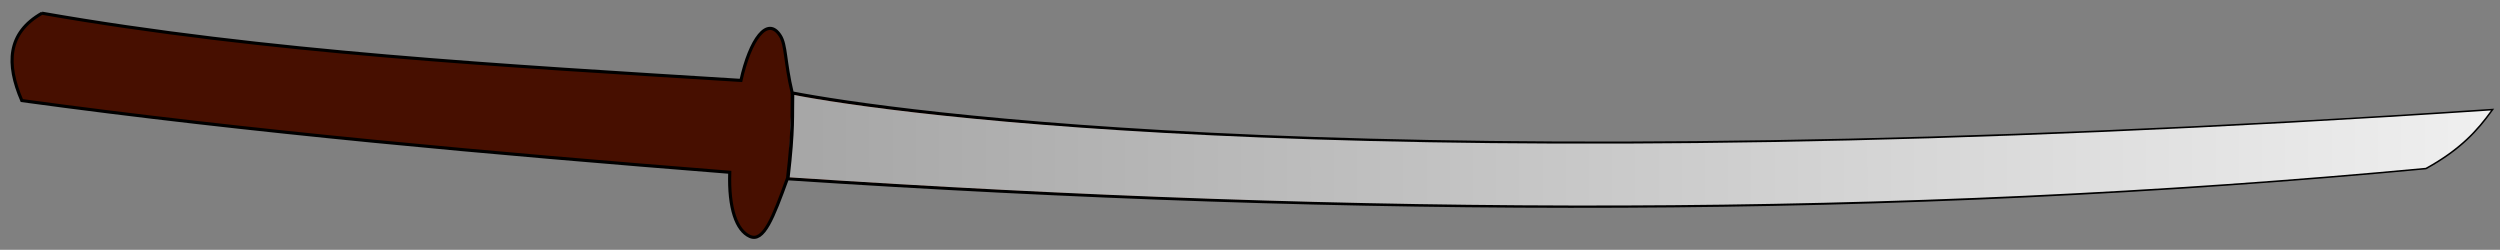 <?xml version="1.0"?>
<svg
    xmlns:rdf="http://www.w3.org/1999/02/22-rdf-syntax-ns#"
    xmlns="http://www.w3.org/2000/svg"
    xmlns:cc="http://creativecommons.org/ns#"
    xmlns:xlink="http://www.w3.org/1999/xlink"
    xmlns:dc="http://purl.org/dc/elements/1.1/"
    xmlns:svg="http://www.w3.org/2000/svg"
    xmlns:inkscape="http://www.inkscape.org/namespaces/inkscape"
    xmlns:sodipodi="http://sodipodi.sourceforge.net/DTD/sodipodi-0.dtd"
    xmlns:ns1="http://sozi.baierouge.fr"
    id="svg2"
    viewBox="0 0 797.07 79.646"
    version="1.1"
  >
  <rect x="0" y="0" width="797.07" height="79.646" fill="#808080" stroke="none"/>
  <defs
      id="defs4"
    >
    <linearGradient
        id="linearGradient3831"
        y2="562.54"
        gradientUnits="userSpaceOnUse"
        x2="883.62"
        y1="562.81"
        x1="225.02"
      >
      <stop
          id="stop4116"
          stop-color="#a6a6a6"
          offset="0"
      />
      <stop
          id="stop4118"
          stop-color="#fff"
          offset="1"
      />
    </linearGradient
    >
  </defs
  >
  <g
      id="layer1"
      transform="translate(26.284 -514.84)"
    >
    <path
        id="path3056"
        d="m-12.899 519.05c-11.088 6.304-11.462 16.179-6.429 27.857 73.61 10.062 149.44 16.794 225.71 22.857-0.376 11.502 2.113 18.512 6.393 20.445 4.396 1.984 7.435-5.934 11.969-18.388 182.29 12.02 352.42 12.491 522.35-3.485 11.065-6.092 16.385-12.184 20.801-18.276-353.77 23.745-511.27 0.284-541.6-5.592-2.389-10.131-1.908-15.235-3.804-18.231-4.118-6.506-9.649 1.243-12.538 14.241-75.501-4.713-151.27-8.885-222.86-21.429z"
        stroke="#000"
        stroke-width="1px"
        fill="#470f00"
    />
    <path
        id="path4098"
        fill="none"
        d="m213.02 589.31c-3.245-1.226-5.703-8.034-5.703-15.8v-4.272l-2.399-0.298c-1.319-0.164-13.65-1.215-27.4-2.336-68.53-5.58-135.04-12.38-185.71-18.97l-10.694-1.39-1.171-3.58c-1.547-4.72-1.653-12.252-0.211-14.936 1.344-2.5 3.105-4.553 5.44-6.343l2.016-1.545 11.955 1.928c33.217 5.356 72.047 9.728 117.77 13.259 28.18 2.176 92.99 6.364 93.511 6.042 0.183-0.113 0.617-1.399 0.965-2.858 0.9-3.774 3.186-9.204 4.722-11.219 1.762-2.31 3.104-2.684 4.598-1.281 1.65 1.55 2.013 2.743 3.523 11.595l1.333 7.809-1.609 15.424c-1.589 15.228-1.635 15.485-3.613 20.222-2.938 7.034-4.989 9.43-7.318 8.55z"
    />
    <path
        id="path4112"
        fill="none"
        d="m410.11 579.24c-44.968-1.03-86.825-2.596-128.29-4.798-18.977-1.008-57.038-3.342-57.217-3.51-0.138-0.128 2.461-25.154 2.635-25.379 0.047-0.06 4.278 0.572 9.403 1.405 37.685 6.125 88.685 10.269 158.57 12.885 33.362 1.249 120.06 1.522 162.63 0.514 60.667-1.438 118.67-3.91 178.75-7.618 15.945-0.984 29.078-1.703 29.184-1.596 0.106 0.106-0.983 1.585-2.421 3.285-3.056 3.613-8.531 8.258-13.117 11.125l-3.24 2.026-17.425 1.528c-54.322 4.764-102.04 7.501-168.7 9.676-21.281 0.694-126.5 1.014-150.77 0.458z"
    />
    <path
        id="path3797"
        fill="url(#linearGradient3831)"
        d="m225.3 571.38c182.29 12.02 351.87 12.933 521.8-3.043 11.065-6.092 16.385-12.184 20.801-18.276-353.77 23.745-510.77 0.915-541.1-4.96 0.103 2.466-1.16-1.819-1.503 26.279z"
    />
    <path
        id="path3058"
        d="m226.39 544.53c-0.169 7.252 0.35 11.067-1.493 27.033"
        stroke="#000"
        stroke-width="1.141px"
        fill="none"
    />
  </g
  >
</svg
>
